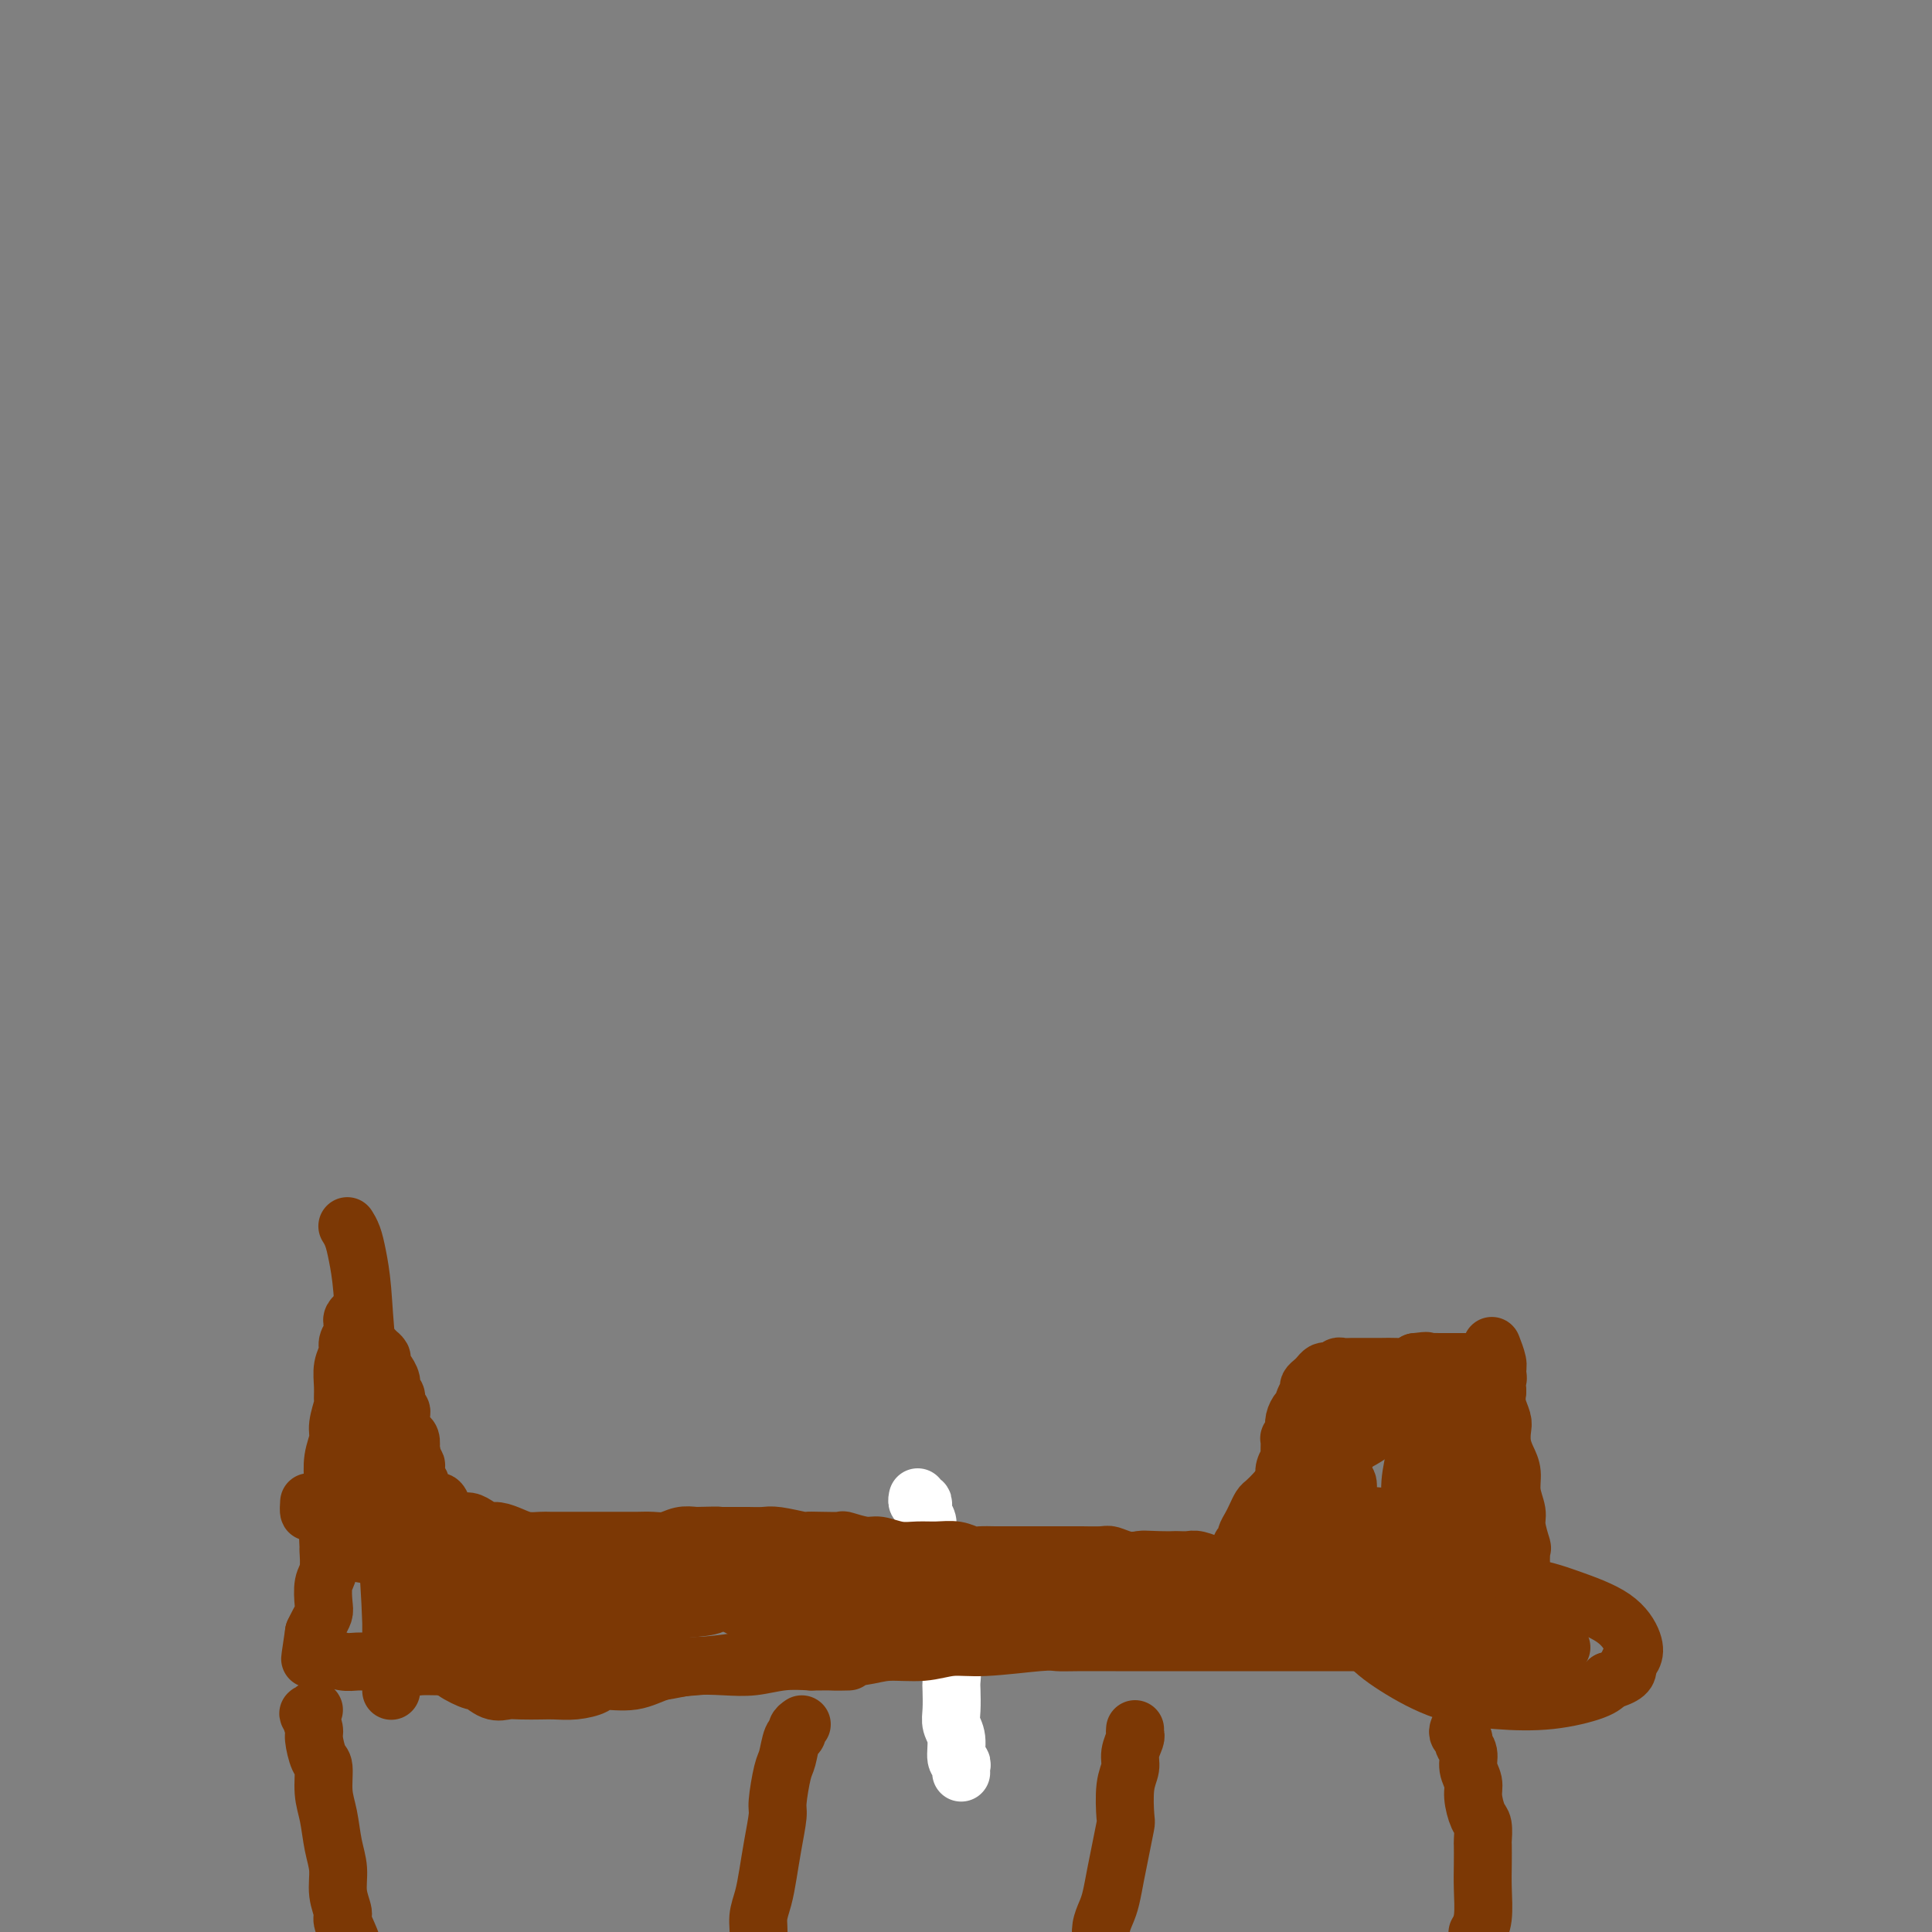 <svg viewBox='0 0 400 400' version='1.1' xmlns='http://www.w3.org/2000/svg' xmlns:xlink='http://www.w3.org/1999/xlink'><rect x="0" y="0" width="400" height="400" fill="#808080" stroke="none"/><g fill='none' stroke='#FFFFFF' stroke-width='12' stroke-linecap='round' stroke-linejoin='round'><path d='M199,367c-0.033,-0.313 -0.065,-0.625 0,-1c0.065,-0.375 0.228,-0.812 0,-1c-0.228,-0.188 -0.846,-0.127 -1,-1c-0.154,-0.873 0.154,-2.680 0,-4c-0.154,-1.320 -0.772,-2.153 -1,-3c-0.228,-0.847 -0.065,-1.710 0,-3c0.065,-1.290 0.032,-3.009 0,-4c-0.032,-0.991 -0.061,-1.254 0,-2c0.061,-0.746 0.214,-1.973 0,-3c-0.214,-1.027 -0.796,-1.853 -1,-3c-0.204,-1.147 -0.031,-2.615 0,-4c0.031,-1.385 -0.082,-2.687 0,-4c0.082,-1.313 0.358,-2.639 0,-4c-0.358,-1.361 -1.349,-2.759 -2,-4c-0.651,-1.241 -0.963,-2.325 -1,-3c-0.037,-0.675 0.200,-0.940 0,-2c-0.200,-1.060 -0.837,-2.915 -1,-4c-0.163,-1.085 0.149,-1.400 0,-2c-0.149,-0.600 -0.758,-1.485 -1,-2c-0.242,-0.515 -0.117,-0.660 0,-1c0.117,-0.340 0.227,-0.875 0,-1c-0.227,-0.125 -0.792,0.159 -1,0c-0.208,-0.159 -0.059,-0.760 0,-1c0.059,-0.240 0.030,-0.120 0,0'/></g>
<g fill='none' stroke='#7C3805' stroke-width='12' stroke-linecap='round' stroke-linejoin='round'><path d='M75,273c-0.414,-0.429 -0.829,-0.858 -1,-1c-0.171,-0.142 -0.099,0.004 0,0c0.099,-0.004 0.224,-0.157 0,0c-0.224,0.157 -0.796,0.622 -1,1c-0.204,0.378 -0.040,0.667 0,1c0.040,0.333 -0.046,0.710 0,1c0.046,0.290 0.223,0.492 0,1c-0.223,0.508 -0.845,1.320 -1,2c-0.155,0.680 0.156,1.226 0,2c-0.156,0.774 -0.778,1.775 -1,3c-0.222,1.225 -0.044,2.673 0,4c0.044,1.327 -0.044,2.535 0,3c0.044,0.465 0.222,0.189 0,1c-0.222,0.811 -0.843,2.709 -1,4c-0.157,1.291 0.150,1.974 0,3c-0.150,1.026 -0.758,2.395 -1,4c-0.242,1.605 -0.118,3.446 0,5c0.118,1.554 0.229,2.822 0,4c-0.229,1.178 -0.797,2.267 -1,4c-0.203,1.733 -0.041,4.110 0,5c0.041,0.890 -0.041,0.293 0,1c0.041,0.707 0.204,2.717 0,4c-0.204,1.283 -0.776,1.838 -1,3c-0.224,1.162 -0.101,2.930 0,4c0.101,1.070 0.181,1.442 0,2c-0.181,0.558 -0.623,1.302 -1,2c-0.377,0.698 -0.688,1.349 -1,2'/><path d='M65,338c-1.547,10.239 -0.414,3.336 0,1c0.414,-2.336 0.110,-0.105 0,1c-0.110,1.105 -0.027,1.084 0,1c0.027,-0.084 -0.004,-0.233 0,0c0.004,0.233 0.041,0.846 0,1c-0.041,0.154 -0.160,-0.151 0,0c0.160,0.151 0.598,0.758 1,1c0.402,0.242 0.767,0.118 1,0c0.233,-0.118 0.333,-0.229 1,0c0.667,0.229 1.902,0.797 3,1c1.098,0.203 2.060,0.040 3,0c0.940,-0.040 1.856,0.042 3,0c1.144,-0.042 2.514,-0.207 4,0c1.486,0.207 3.089,0.787 4,1c0.911,0.213 1.131,0.061 2,0c0.869,-0.061 2.387,-0.030 4,0c1.613,0.030 3.321,0.061 5,0c1.679,-0.061 3.330,-0.212 5,0c1.670,0.212 3.361,0.789 5,1c1.639,0.211 3.228,0.056 5,0c1.772,-0.056 3.729,-0.014 6,0c2.271,0.014 4.856,0.000 6,0c1.144,-0.000 0.846,0.014 2,0c1.154,-0.014 3.759,-0.055 6,0c2.241,0.055 4.117,0.207 6,0c1.883,-0.207 3.772,-0.774 6,-1c2.228,-0.226 4.793,-0.112 7,0c2.207,0.112 4.056,0.223 6,0c1.944,-0.223 3.984,-0.778 6,-1c2.016,-0.222 4.008,-0.111 6,0'/><path d='M168,344c13.455,-0.112 5.592,0.110 4,0c-1.592,-0.110 3.089,-0.550 6,-1c2.911,-0.450 4.054,-0.909 6,-1c1.946,-0.091 4.695,0.186 7,0c2.305,-0.186 4.167,-0.834 6,-1c1.833,-0.166 3.636,0.152 7,0c3.364,-0.152 8.290,-0.773 11,-1c2.710,-0.227 3.203,-0.061 4,0c0.797,0.061 1.897,0.016 4,0c2.103,-0.016 5.208,-0.004 8,0c2.792,0.004 5.270,0.001 8,0c2.730,-0.001 5.711,-0.000 8,0c2.289,0.000 3.884,0.000 6,0c2.116,-0.000 4.753,-0.000 7,0c2.247,0.000 4.105,0.000 6,0c1.895,-0.000 3.826,-0.000 6,0c2.174,0.000 4.590,0.000 6,0c1.410,-0.000 1.812,-0.000 3,0c1.188,0.000 3.160,0.000 5,0c1.840,-0.000 3.546,-0.001 5,0c1.454,0.001 2.656,0.004 4,0c1.344,-0.004 2.832,-0.015 4,0c1.168,0.015 2.018,0.057 3,0c0.982,-0.057 2.098,-0.211 3,0c0.902,0.211 1.590,0.789 2,1c0.410,0.211 0.544,0.057 1,0c0.456,-0.057 1.236,-0.015 2,0c0.764,0.015 1.514,0.004 2,0c0.486,-0.004 0.708,-0.001 1,0c0.292,0.001 0.655,0.000 1,0c0.345,-0.000 0.673,-0.000 1,0'/><path d='M315,341c15.714,0.155 4.999,0.041 1,0c-3.999,-0.041 -1.282,-0.010 0,0c1.282,0.010 1.129,-0.000 1,0c-0.129,0.000 -0.235,0.011 0,0c0.235,-0.011 0.809,-0.044 1,0c0.191,0.044 -0.001,0.164 0,0c0.001,-0.164 0.196,-0.613 0,-1c-0.196,-0.387 -0.784,-0.712 -1,-1c-0.216,-0.288 -0.061,-0.538 0,-1c0.061,-0.462 0.027,-1.136 0,-2c-0.027,-0.864 -0.046,-1.917 0,-3c0.046,-1.083 0.157,-2.196 0,-3c-0.157,-0.804 -0.582,-1.300 -1,-2c-0.418,-0.700 -0.829,-1.603 -1,-3c-0.171,-1.397 -0.102,-3.286 0,-4c0.102,-0.714 0.238,-0.253 0,-1c-0.238,-0.747 -0.851,-2.703 -1,-4c-0.149,-1.297 0.167,-1.936 0,-3c-0.167,-1.064 -0.815,-2.554 -1,-4c-0.185,-1.446 0.095,-2.848 0,-4c-0.095,-1.152 -0.565,-2.055 -1,-3c-0.435,-0.945 -0.835,-1.933 -1,-3c-0.165,-1.067 -0.096,-2.214 0,-3c0.096,-0.786 0.218,-1.212 0,-2c-0.218,-0.788 -0.777,-1.940 -1,-3c-0.223,-1.060 -0.112,-2.030 0,-3'/><path d='M310,288c-1.079,-7.136 -0.275,-3.976 0,-3c0.275,0.976 0.022,-0.233 0,-1c-0.022,-0.767 0.186,-1.091 0,-2c-0.186,-0.909 -0.768,-2.403 -1,-3c-0.232,-0.597 -0.116,-0.299 0,0'/><path d='M65,354c-0.391,0.506 -0.781,1.011 -1,1c-0.219,-0.011 -0.265,-0.539 0,0c0.265,0.539 0.841,2.146 1,3c0.159,0.854 -0.098,0.957 0,2c0.098,1.043 0.551,3.026 1,4c0.449,0.974 0.895,0.937 1,2c0.105,1.063 -0.131,3.224 0,5c0.131,1.776 0.628,3.166 1,5c0.372,1.834 0.620,4.113 1,6c0.380,1.887 0.894,3.382 1,5c0.106,1.618 -0.194,3.360 0,5c0.194,1.640 0.882,3.177 1,4c0.118,0.823 -0.332,0.932 0,2c0.332,1.068 1.448,3.096 2,5c0.552,1.904 0.540,3.686 1,5c0.460,1.314 1.393,2.162 2,3c0.607,0.838 0.888,1.668 1,2c0.112,0.332 0.056,0.166 0,0'/><path d='M166,357c-0.446,0.311 -0.893,0.621 -1,1c-0.107,0.379 0.125,0.826 0,1c-0.125,0.174 -0.607,0.074 -1,1c-0.393,0.926 -0.697,2.879 -1,4c-0.303,1.121 -0.606,1.411 -1,3c-0.394,1.589 -0.879,4.476 -1,6c-0.121,1.524 0.121,1.684 0,3c-0.121,1.316 -0.606,3.786 -1,6c-0.394,2.214 -0.698,4.171 -1,6c-0.302,1.829 -0.603,3.530 -1,5c-0.397,1.470 -0.891,2.708 -1,4c-0.109,1.292 0.167,2.637 0,4c-0.167,1.363 -0.777,2.744 -1,4c-0.223,1.256 -0.060,2.388 0,3c0.060,0.612 0.016,0.703 0,1c-0.016,0.297 -0.005,0.799 0,1c0.005,0.201 0.002,0.100 0,0'/><path d='M235,358c-0.032,0.381 -0.065,0.763 0,1c0.065,0.237 0.227,0.330 0,1c-0.227,0.670 -0.845,1.916 -1,3c-0.155,1.084 0.152,2.004 0,3c-0.152,0.996 -0.762,2.067 -1,4c-0.238,1.933 -0.105,4.727 0,6c0.105,1.273 0.183,1.026 0,2c-0.183,0.974 -0.627,3.170 -1,5c-0.373,1.830 -0.674,3.295 -1,5c-0.326,1.705 -0.676,3.651 -1,5c-0.324,1.349 -0.623,2.102 -1,3c-0.377,0.898 -0.833,1.939 -1,3c-0.167,1.061 -0.045,2.140 0,3c0.045,0.860 0.012,1.501 0,2c-0.012,0.499 -0.003,0.857 0,1c0.003,0.143 0.002,0.072 0,0'/><path d='M302,358c-0.122,0.329 -0.244,0.657 0,1c0.244,0.343 0.854,0.700 1,1c0.146,0.300 -0.172,0.543 0,1c0.172,0.457 0.833,1.127 1,2c0.167,0.873 -0.162,1.947 0,3c0.162,1.053 0.814,2.083 1,3c0.186,0.917 -0.094,1.721 0,3c0.094,1.279 0.561,3.034 1,4c0.439,0.966 0.849,1.144 1,2c0.151,0.856 0.041,2.389 0,3c-0.041,0.611 -0.015,0.301 0,1c0.015,0.699 0.018,2.408 0,4c-0.018,1.592 -0.056,3.066 0,5c0.056,1.934 0.207,4.328 0,6c-0.207,1.672 -0.774,2.620 -1,3c-0.226,0.380 -0.113,0.190 0,0'/><path d='M73,278c0.301,-0.001 0.601,-0.001 1,0c0.399,0.001 0.896,0.004 1,0c0.104,-0.004 -0.183,-0.016 0,0c0.183,0.016 0.838,0.061 1,0c0.162,-0.061 -0.168,-0.227 0,0c0.168,0.227 0.834,0.849 1,1c0.166,0.151 -0.167,-0.168 0,0c0.167,0.168 0.833,0.824 1,1c0.167,0.176 -0.167,-0.126 0,0c0.167,0.126 0.833,0.680 1,1c0.167,0.320 -0.167,0.404 0,1c0.167,0.596 0.833,1.703 1,2c0.167,0.297 -0.167,-0.215 0,0c0.167,0.215 0.833,1.157 1,2c0.167,0.843 -0.165,1.588 0,2c0.165,0.412 0.829,0.492 1,1c0.171,0.508 -0.150,1.446 0,2c0.150,0.554 0.772,0.726 1,1c0.228,0.274 0.064,0.651 0,1c-0.064,0.349 -0.028,0.670 0,1c0.028,0.330 0.046,0.669 0,1c-0.046,0.331 -0.157,0.656 0,1c0.157,0.344 0.581,0.708 1,1c0.419,0.292 0.834,0.512 1,1c0.166,0.488 0.083,1.244 0,2'/><path d='M85,300c1.023,3.495 0.082,2.232 0,2c-0.082,-0.232 0.695,0.568 1,1c0.305,0.432 0.137,0.497 0,1c-0.137,0.503 -0.244,1.444 0,2c0.244,0.556 0.839,0.728 1,1c0.161,0.272 -0.112,0.646 0,1c0.112,0.354 0.607,0.690 1,1c0.393,0.310 0.682,0.593 1,1c0.318,0.407 0.666,0.936 1,1c0.334,0.064 0.656,-0.337 1,0c0.344,0.337 0.711,1.414 1,2c0.289,0.586 0.500,0.683 1,1c0.500,0.317 1.288,0.855 2,1c0.712,0.145 1.349,-0.102 2,0c0.651,0.102 1.318,0.553 2,1c0.682,0.447 1.380,0.890 2,1c0.620,0.110 1.161,-0.114 2,0c0.839,0.114 1.976,0.566 3,1c1.024,0.434 1.935,0.848 3,1c1.065,0.152 2.284,0.041 3,0c0.716,-0.041 0.930,-0.011 2,0c1.070,0.011 2.996,0.003 4,0c1.004,-0.003 1.087,-0.001 2,0c0.913,0.001 2.656,-0.000 4,0c1.344,0.000 2.288,0.001 3,0c0.712,-0.001 1.191,-0.004 2,0c0.809,0.004 1.949,0.015 3,0c1.051,-0.015 2.014,-0.056 3,0c0.986,0.056 1.996,0.207 3,0c1.004,-0.207 2.001,-0.774 3,-1c0.999,-0.226 1.999,-0.113 3,0'/><path d='M144,318c6.319,-0.155 4.617,-0.041 4,0c-0.617,0.041 -0.149,0.010 1,0c1.149,-0.010 2.977,0.001 4,0c1.023,-0.001 1.239,-0.014 2,0c0.761,0.014 2.068,0.056 3,0c0.932,-0.056 1.491,-0.211 3,0c1.509,0.211 3.970,0.787 5,1c1.030,0.213 0.629,0.061 1,0c0.371,-0.061 1.515,-0.031 3,0c1.485,0.031 3.310,0.065 4,0c0.690,-0.065 0.246,-0.228 1,0c0.754,0.228 2.708,0.846 4,1c1.292,0.154 1.924,-0.156 3,0c1.076,0.156 2.596,0.778 4,1c1.404,0.222 2.693,0.046 4,0c1.307,-0.046 2.632,0.040 4,0c1.368,-0.040 2.778,-0.207 4,0c1.222,0.207 2.255,0.788 3,1c0.745,0.212 1.201,0.057 2,0c0.799,-0.057 1.941,-0.015 3,0c1.059,0.015 2.034,0.004 3,0c0.966,-0.004 1.923,-0.001 3,0c1.077,0.001 2.275,0.000 3,0c0.725,-0.000 0.979,0.000 2,0c1.021,-0.000 2.811,-0.001 4,0c1.189,0.001 1.778,0.004 2,0c0.222,-0.004 0.079,-0.015 1,0c0.921,0.015 2.907,0.056 4,0c1.093,-0.056 1.294,-0.207 2,0c0.706,0.207 1.916,0.774 3,1c1.084,0.226 2.042,0.113 3,0'/><path d='M236,323c14.610,0.774 5.137,0.208 2,0c-3.137,-0.208 0.064,-0.057 2,0c1.936,0.057 2.606,0.019 3,0c0.394,-0.019 0.511,-0.019 1,0c0.489,0.019 1.348,0.058 2,0c0.652,-0.058 1.095,-0.212 2,0c0.905,0.212 2.272,0.789 3,1c0.728,0.211 0.816,0.057 1,0c0.184,-0.057 0.464,-0.015 1,0c0.536,0.015 1.327,0.004 2,0c0.673,-0.004 1.227,-0.001 2,0c0.773,0.001 1.765,0.001 2,0c0.235,-0.001 -0.287,-0.004 0,0c0.287,0.004 1.382,0.015 2,0c0.618,-0.015 0.758,-0.055 1,0c0.242,0.055 0.587,0.207 1,0c0.413,-0.207 0.895,-0.773 1,-1c0.105,-0.227 -0.168,-0.116 0,0c0.168,0.116 0.777,0.238 1,0c0.223,-0.238 0.060,-0.836 0,-1c-0.060,-0.164 -0.016,0.107 0,0c0.016,-0.107 0.005,-0.592 0,-1c-0.005,-0.408 -0.002,-0.739 0,-1c0.002,-0.261 0.004,-0.452 0,-1c-0.004,-0.548 -0.015,-1.453 0,-2c0.015,-0.547 0.057,-0.737 0,-1c-0.057,-0.263 -0.211,-0.598 0,-1c0.211,-0.402 0.789,-0.871 1,-1c0.211,-0.129 0.057,0.081 0,0c-0.057,-0.081 -0.016,-0.452 0,-1c0.016,-0.548 0.008,-1.274 0,-2'/><path d='M266,311c0.154,-1.821 0.040,-0.374 0,0c-0.040,0.374 -0.007,-0.324 0,-1c0.007,-0.676 -0.012,-1.331 0,-2c0.012,-0.669 0.056,-1.354 0,-2c-0.056,-0.646 -0.212,-1.254 0,-2c0.212,-0.746 0.793,-1.629 1,-2c0.207,-0.371 0.042,-0.231 0,-1c-0.042,-0.769 0.041,-2.446 0,-3c-0.041,-0.554 -0.204,0.017 0,0c0.204,-0.017 0.777,-0.621 1,-1c0.223,-0.379 0.097,-0.534 0,-1c-0.097,-0.466 -0.166,-1.242 0,-2c0.166,-0.758 0.565,-1.498 1,-2c0.435,-0.502 0.904,-0.764 1,-1c0.096,-0.236 -0.182,-0.444 0,-1c0.182,-0.556 0.822,-1.459 1,-2c0.178,-0.541 -0.107,-0.720 0,-1c0.107,-0.280 0.606,-0.663 1,-1c0.394,-0.337 0.683,-0.630 1,-1c0.317,-0.370 0.661,-0.817 1,-1c0.339,-0.183 0.671,-0.102 1,0c0.329,0.102 0.654,0.223 1,0c0.346,-0.223 0.712,-0.792 1,-1c0.288,-0.208 0.499,-0.056 1,0c0.501,0.056 1.293,0.015 2,0c0.707,-0.015 1.330,-0.003 2,0c0.670,0.003 1.387,-0.002 2,0c0.613,0.002 1.123,0.011 2,0c0.877,-0.011 2.121,-0.041 3,0c0.879,0.041 1.394,0.155 2,0c0.606,-0.155 1.303,-0.577 2,-1'/><path d='M293,282c3.511,-0.464 2.287,-0.124 2,0c-0.287,0.124 0.362,0.033 1,0c0.638,-0.033 1.267,-0.009 2,0c0.733,0.009 1.572,0.002 2,0c0.428,-0.002 0.444,-0.001 1,0c0.556,0.001 1.651,0.000 2,0c0.349,-0.000 -0.048,-0.000 0,0c0.048,0.000 0.542,0.000 1,0c0.458,-0.000 0.880,-0.000 1,0c0.120,0.000 -0.061,0.000 0,0c0.061,-0.000 0.362,-0.000 1,0c0.638,0.000 1.611,0.000 2,0c0.389,-0.000 0.195,-0.000 0,0'/><path d='M257,321c-0.120,-0.327 -0.239,-0.654 0,-1c0.239,-0.346 0.838,-0.713 1,-1c0.162,-0.287 -0.112,-0.496 0,-1c0.112,-0.504 0.611,-1.304 1,-2c0.389,-0.696 0.669,-1.289 1,-2c0.331,-0.711 0.711,-1.541 1,-2c0.289,-0.459 0.485,-0.546 1,-1c0.515,-0.454 1.349,-1.273 2,-2c0.651,-0.727 1.119,-1.361 2,-2c0.881,-0.639 2.173,-1.284 3,-2c0.827,-0.716 1.187,-1.504 2,-2c0.813,-0.496 2.079,-0.699 3,-1c0.921,-0.301 1.496,-0.700 2,-1c0.504,-0.300 0.937,-0.502 2,-1c1.063,-0.498 2.755,-1.293 4,-2c1.245,-0.707 2.044,-1.326 3,-2c0.956,-0.674 2.069,-1.402 3,-2c0.931,-0.598 1.681,-1.067 3,-2c1.319,-0.933 3.207,-2.331 4,-3c0.793,-0.669 0.490,-0.610 1,-1c0.510,-0.390 1.835,-1.229 3,-2c1.165,-0.771 2.172,-1.475 3,-2c0.828,-0.525 1.476,-0.870 2,-1c0.524,-0.130 0.924,-0.045 1,0c0.076,0.045 -0.172,0.051 0,0c0.172,-0.051 0.763,-0.157 1,0c0.237,0.157 0.118,0.579 0,1'/><path d='M306,284c5.658,-2.847 2.304,-0.466 1,1c-1.304,1.466 -0.559,2.017 0,3c0.559,0.983 0.933,2.396 1,4c0.067,1.604 -0.174,3.397 0,5c0.174,1.603 0.763,3.014 1,5c0.237,1.986 0.122,4.547 0,6c-0.122,1.453 -0.249,1.798 0,3c0.249,1.202 0.876,3.261 1,5c0.124,1.739 -0.255,3.157 0,5c0.255,1.843 1.146,4.112 2,6c0.854,1.888 1.673,3.397 2,4c0.327,0.603 0.164,0.302 0,0'/><path d='M64,311c-0.061,0.898 -0.121,1.795 0,2c0.121,0.205 0.425,-0.284 1,0c0.575,0.284 1.422,1.340 2,2c0.578,0.660 0.886,0.923 2,1c1.114,0.077 3.032,-0.032 5,0c1.968,0.032 3.984,0.205 6,0c2.016,-0.205 4.031,-0.787 6,-1c1.969,-0.213 3.890,-0.055 5,0c1.110,0.055 1.407,0.007 2,0c0.593,-0.007 1.481,0.025 1,0c-0.481,-0.025 -2.331,-0.108 -5,0c-2.669,0.108 -6.156,0.406 -9,1c-2.844,0.594 -5.045,1.483 -6,2c-0.955,0.517 -0.664,0.664 -1,1c-0.336,0.336 -1.300,0.863 -2,1c-0.700,0.137 -1.137,-0.117 -1,0c0.137,0.117 0.846,0.605 2,1c1.154,0.395 2.751,0.698 5,1c2.249,0.302 5.148,0.603 8,1c2.852,0.397 5.656,0.891 7,1c1.344,0.109 1.227,-0.168 2,0c0.773,0.168 2.437,0.781 3,1c0.563,0.219 0.027,0.045 0,0c-0.027,-0.045 0.457,0.040 0,0c-0.457,-0.040 -1.854,-0.203 -3,0c-1.146,0.203 -2.042,0.772 -3,1c-0.958,0.228 -1.979,0.114 -3,0'/><path d='M88,326c-1.655,0.396 -1.294,0.887 -1,1c0.294,0.113 0.521,-0.153 1,0c0.479,0.153 1.210,0.723 4,1c2.790,0.277 7.640,0.260 13,1c5.360,0.740 11.230,2.237 16,3c4.770,0.763 8.441,0.791 11,1c2.559,0.209 4.005,0.599 5,1c0.995,0.401 1.538,0.814 1,1c-0.538,0.186 -2.157,0.144 -3,0c-0.843,-0.144 -0.910,-0.392 -5,0c-4.090,0.392 -12.204,1.423 -19,2c-6.796,0.577 -12.275,0.701 -16,1c-3.725,0.299 -5.695,0.772 -7,1c-1.305,0.228 -1.945,0.212 -2,0c-0.055,-0.212 0.476,-0.620 4,-1c3.524,-0.380 10.041,-0.730 14,-1c3.959,-0.270 5.359,-0.458 10,-1c4.641,-0.542 12.522,-1.439 18,-2c5.478,-0.561 8.554,-0.788 11,-1c2.446,-0.212 4.264,-0.411 5,-1c0.736,-0.589 0.391,-1.568 0,-2c-0.391,-0.432 -0.830,-0.316 -4,-1c-3.170,-0.684 -9.073,-2.169 -15,-3c-5.927,-0.831 -11.877,-1.008 -16,-1c-4.123,0.008 -6.417,0.201 -8,0c-1.583,-0.201 -2.455,-0.797 -3,-1c-0.545,-0.203 -0.765,-0.013 -1,0c-0.235,0.013 -0.486,-0.150 0,0c0.486,0.150 1.710,0.614 6,1c4.290,0.386 11.645,0.693 19,1'/><path d='M126,326c7.774,0.536 15.208,0.875 22,1c6.792,0.125 12.943,0.034 18,0c5.057,-0.034 9.020,-0.013 11,0c1.980,0.013 1.979,0.018 2,0c0.021,-0.018 0.066,-0.057 1,0c0.934,0.057 2.759,0.212 -2,0c-4.759,-0.212 -16.101,-0.790 -22,-1c-5.899,-0.210 -6.354,-0.053 -9,0c-2.646,0.053 -7.484,0.003 -10,0c-2.516,-0.003 -2.709,0.043 -3,0c-0.291,-0.043 -0.681,-0.173 -1,0c-0.319,0.173 -0.567,0.649 2,1c2.567,0.351 7.948,0.579 16,1c8.052,0.421 18.774,1.037 28,2c9.226,0.963 16.957,2.274 23,3c6.043,0.726 10.399,0.867 13,1c2.601,0.133 3.448,0.259 4,0c0.552,-0.259 0.810,-0.903 1,-1c0.190,-0.097 0.313,0.352 -3,0c-3.313,-0.352 -10.063,-1.507 -18,-2c-7.937,-0.493 -17.060,-0.325 -24,0c-6.940,0.325 -11.695,0.808 -15,1c-3.305,0.192 -5.159,0.093 -6,0c-0.841,-0.093 -0.668,-0.182 -1,0c-0.332,0.182 -1.169,0.633 1,1c2.169,0.367 7.344,0.649 16,1c8.656,0.351 20.795,0.771 27,1c6.205,0.229 6.478,0.268 11,0c4.522,-0.268 13.294,-0.841 19,-1c5.706,-0.159 8.344,0.098 10,0c1.656,-0.098 2.328,-0.549 3,-1'/><path d='M240,333c11.379,-0.127 4.826,0.057 1,0c-3.826,-0.057 -4.924,-0.355 -10,-1c-5.076,-0.645 -14.129,-1.637 -22,-2c-7.871,-0.363 -14.559,-0.098 -18,0c-3.441,0.098 -3.636,0.029 -5,0c-1.364,-0.029 -3.896,-0.017 -5,0c-1.104,0.017 -0.781,0.040 -1,0c-0.219,-0.040 -0.980,-0.142 0,0c0.980,0.142 3.702,0.529 9,1c5.298,0.471 13.171,1.025 23,2c9.829,0.975 21.613,2.371 28,3c6.387,0.629 7.378,0.490 12,1c4.622,0.510 12.876,1.667 18,2c5.124,0.333 7.117,-0.159 9,0c1.883,0.159 3.654,0.968 4,1c0.346,0.032 -0.733,-0.712 -2,-1c-1.267,-0.288 -2.721,-0.119 -4,0c-1.279,0.119 -2.383,0.190 -6,0c-3.617,-0.190 -9.745,-0.639 -14,-1c-4.255,-0.361 -6.636,-0.635 -8,-1c-1.364,-0.365 -1.713,-0.823 -2,-1c-0.287,-0.177 -0.514,-0.073 0,0c0.514,0.073 1.769,0.115 3,0c1.231,-0.115 2.439,-0.386 4,0c1.561,0.386 3.476,1.428 8,2c4.524,0.572 11.656,0.675 18,1c6.344,0.325 11.899,0.872 16,1c4.101,0.128 6.749,-0.161 9,0c2.251,0.161 4.106,0.774 5,1c0.894,0.226 0.827,0.065 1,0c0.173,-0.065 0.587,-0.032 1,0'/><path d='M312,341c20.023,1.710 4.582,0.486 -1,0c-5.582,-0.486 -1.303,-0.234 0,0c1.303,0.234 -0.369,0.451 -1,0c-0.631,-0.451 -0.221,-1.570 0,-2c0.221,-0.430 0.253,-0.173 0,-1c-0.253,-0.827 -0.789,-2.740 -1,-5c-0.211,-2.260 -0.095,-4.867 0,-6c0.095,-1.133 0.170,-0.791 0,-2c-0.170,-1.209 -0.584,-3.970 -1,-6c-0.416,-2.030 -0.832,-3.330 -1,-4c-0.168,-0.670 -0.086,-0.708 0,-1c0.086,-0.292 0.177,-0.836 0,-1c-0.177,-0.164 -0.622,0.052 -1,0c-0.378,-0.052 -0.689,-0.371 -1,0c-0.311,0.371 -0.623,1.431 -1,2c-0.377,0.569 -0.819,0.647 -1,1c-0.181,0.353 -0.101,0.982 0,1c0.101,0.018 0.223,-0.574 0,-1c-0.223,-0.426 -0.792,-0.687 -1,-1c-0.208,-0.313 -0.056,-0.679 0,-2c0.056,-1.321 0.016,-3.598 0,-5c-0.016,-1.402 -0.007,-1.931 0,-3c0.007,-1.069 0.012,-2.678 0,-4c-0.012,-1.322 -0.042,-2.356 0,-3c0.042,-0.644 0.155,-0.898 0,-1c-0.155,-0.102 -0.577,-0.051 -1,0'/><path d='M301,297c-0.014,-2.578 0.452,-1.025 0,0c-0.452,1.025 -1.823,1.520 -3,3c-1.177,1.480 -2.159,3.944 -3,6c-0.841,2.056 -1.542,3.703 -2,5c-0.458,1.297 -0.674,2.243 -1,3c-0.326,0.757 -0.763,1.325 -1,2c-0.237,0.675 -0.274,1.459 0,1c0.274,-0.459 0.859,-2.160 1,-4c0.141,-1.840 -0.161,-3.820 0,-6c0.161,-2.180 0.787,-4.560 1,-6c0.213,-1.440 0.014,-1.939 0,-3c-0.014,-1.061 0.157,-2.683 0,-4c-0.157,-1.317 -0.643,-2.329 -1,-3c-0.357,-0.671 -0.586,-0.999 -1,-1c-0.414,-0.001 -1.013,0.326 -2,1c-0.987,0.674 -2.363,1.694 -4,3c-1.637,1.306 -3.535,2.899 -5,5c-1.465,2.101 -2.499,4.712 -3,6c-0.501,1.288 -0.471,1.253 -1,2c-0.529,0.747 -1.617,2.277 -2,3c-0.383,0.723 -0.060,0.639 0,1c0.060,0.361 -0.142,1.168 0,1c0.142,-0.168 0.626,-1.312 1,-3c0.374,-1.688 0.636,-3.919 1,-6c0.364,-2.081 0.830,-4.011 1,-5c0.170,-0.989 0.046,-1.035 0,-2c-0.046,-0.965 -0.013,-2.847 0,-4c0.013,-1.153 0.007,-1.576 0,-2'/><path d='M277,290c0.116,-2.502 -1.093,1.243 -2,4c-0.907,2.757 -1.511,4.527 -2,8c-0.489,3.473 -0.864,8.650 -1,11c-0.136,2.350 -0.034,1.875 0,4c0.034,2.125 -0.001,6.851 0,9c0.001,2.149 0.038,1.721 0,2c-0.038,0.279 -0.151,1.264 0,2c0.151,0.736 0.565,1.224 1,1c0.435,-0.224 0.890,-1.161 1,-2c0.110,-0.839 -0.124,-1.582 0,-2c0.124,-0.418 0.607,-0.511 1,-2c0.393,-1.489 0.698,-4.373 1,-6c0.302,-1.627 0.603,-1.996 1,-3c0.397,-1.004 0.892,-2.644 1,-4c0.108,-1.356 -0.171,-2.428 0,-3c0.171,-0.572 0.792,-0.645 1,-1c0.208,-0.355 0.004,-0.991 0,-1c-0.004,-0.009 0.192,0.608 0,1c-0.192,0.392 -0.774,0.557 -1,2c-0.226,1.443 -0.098,4.162 0,6c0.098,1.838 0.167,2.793 0,5c-0.167,2.207 -0.570,5.667 0,9c0.570,3.333 2.112,6.541 4,9c1.888,2.459 4.123,4.170 7,6c2.877,1.830 6.395,3.781 10,5c3.605,1.219 7.296,1.708 11,2c3.704,0.292 7.420,0.386 11,0c3.580,-0.386 7.023,-1.253 9,-2c1.977,-0.747 2.489,-1.373 3,-2'/><path d='M333,348c4.413,-1.208 3.944,-2.227 4,-3c0.056,-0.773 0.637,-1.298 1,-2c0.363,-0.702 0.508,-1.579 0,-3c-0.508,-1.421 -1.667,-3.386 -4,-5c-2.333,-1.614 -5.838,-2.877 -9,-4c-3.162,-1.123 -5.980,-2.105 -12,-3c-6.020,-0.895 -15.240,-1.704 -20,-2c-4.760,-0.296 -5.058,-0.079 -6,0c-0.942,0.079 -2.528,0.021 -5,0c-2.472,-0.021 -5.832,-0.005 -8,0c-2.168,0.005 -3.145,0.000 -4,0c-0.855,-0.000 -1.589,0.004 -2,0c-0.411,-0.004 -0.501,-0.015 0,0c0.501,0.015 1.592,0.055 2,0c0.408,-0.055 0.132,-0.207 1,0c0.868,0.207 2.879,0.772 4,1c1.121,0.228 1.350,0.117 2,0c0.650,-0.117 1.719,-0.242 3,0c1.281,0.242 2.774,0.849 2,1c-0.774,0.151 -3.816,-0.156 -6,0c-2.184,0.156 -3.509,0.774 -5,1c-1.491,0.226 -3.147,0.060 -4,0c-0.853,-0.060 -0.904,-0.014 -1,0c-0.096,0.014 -0.239,-0.004 0,0c0.239,0.004 0.860,0.032 2,0c1.140,-0.032 2.801,-0.122 4,0c1.199,0.122 1.938,0.456 4,1c2.062,0.544 5.446,1.298 8,2c2.554,0.702 4.277,1.351 6,2'/><path d='M290,334c4.465,0.713 4.127,-0.006 4,0c-0.127,0.006 -0.042,0.736 0,1c0.042,0.264 0.042,0.060 0,0c-0.042,-0.060 -0.125,0.023 -1,0c-0.875,-0.023 -2.543,-0.151 -4,0c-1.457,0.151 -2.705,0.580 -4,1c-1.295,0.420 -2.637,0.831 -3,1c-0.363,0.169 0.253,0.098 1,0c0.747,-0.098 1.625,-0.222 3,0c1.375,0.222 3.248,0.788 5,1c1.752,0.212 3.384,0.068 5,0c1.616,-0.068 3.214,-0.061 4,0c0.786,0.061 0.758,0.175 1,0c0.242,-0.175 0.754,-0.638 1,-1c0.246,-0.362 0.227,-0.622 0,-1c-0.227,-0.378 -0.662,-0.872 -1,-1c-0.338,-0.128 -0.580,0.111 -1,0c-0.420,-0.111 -1.018,-0.570 -2,-1c-0.982,-0.430 -2.349,-0.829 -3,-1c-0.651,-0.171 -0.587,-0.112 -1,0c-0.413,0.112 -1.302,0.279 -2,0c-0.698,-0.279 -1.203,-1.002 -1,-1c0.203,0.002 1.115,0.730 2,1c0.885,0.270 1.742,0.083 3,0c1.258,-0.083 2.916,-0.061 4,0c1.084,0.061 1.596,0.160 2,0c0.404,-0.160 0.702,-0.580 1,-1'/><path d='M303,332c1.663,-0.289 0.320,-0.511 -1,-1c-1.320,-0.489 -2.617,-1.244 -4,-2c-1.383,-0.756 -2.851,-1.513 -4,-2c-1.149,-0.487 -1.980,-0.704 -3,-1c-1.020,-0.296 -2.230,-0.670 -3,-1c-0.770,-0.330 -1.099,-0.614 -1,-1c0.099,-0.386 0.628,-0.872 1,-1c0.372,-0.128 0.587,0.104 1,0c0.413,-0.104 1.025,-0.542 2,-1c0.975,-0.458 2.315,-0.935 3,-1c0.685,-0.065 0.716,0.281 1,0c0.284,-0.281 0.822,-1.189 1,-2c0.178,-0.811 -0.002,-1.524 0,-2c0.002,-0.476 0.187,-0.716 0,-1c-0.187,-0.284 -0.746,-0.613 -2,-1c-1.254,-0.387 -3.204,-0.832 -4,-1c-0.796,-0.168 -0.438,-0.058 -1,0c-0.562,0.058 -2.042,0.063 -3,0c-0.958,-0.063 -1.392,-0.195 -2,0c-0.608,0.195 -1.391,0.716 -2,1c-0.609,0.284 -1.045,0.332 -2,1c-0.955,0.668 -2.431,1.956 -4,3c-1.569,1.044 -3.232,1.844 -5,3c-1.768,1.156 -3.639,2.667 -6,4c-2.361,1.333 -5.210,2.489 -7,3c-1.790,0.511 -2.520,0.378 -4,1c-1.480,0.622 -3.709,1.998 -6,3c-2.291,1.002 -4.645,1.629 -7,2c-2.355,0.371 -4.711,0.484 -7,1c-2.289,0.516 -4.511,1.433 -7,2c-2.489,0.567 -5.244,0.783 -8,1'/><path d='M219,339c-6.070,0.864 -6.747,0.023 -10,0c-3.253,-0.023 -9.084,0.771 -12,1c-2.916,0.229 -2.917,-0.107 -6,0c-3.083,0.107 -9.247,0.657 -14,1c-4.753,0.343 -8.096,0.478 -12,1c-3.904,0.522 -8.370,1.432 -12,2c-3.630,0.568 -6.423,0.796 -9,1c-2.577,0.204 -4.937,0.384 -7,1c-2.063,0.616 -3.830,1.668 -6,2c-2.170,0.332 -4.743,-0.055 -6,0c-1.257,0.055 -1.197,0.551 -2,1c-0.803,0.449 -2.469,0.852 -4,1c-1.531,0.148 -2.926,0.042 -4,0c-1.074,-0.042 -1.826,-0.019 -3,0c-1.174,0.019 -2.770,0.035 -4,0c-1.230,-0.035 -2.095,-0.120 -3,0c-0.905,0.120 -1.851,0.447 -3,0c-1.149,-0.447 -2.501,-1.666 -3,-2c-0.499,-0.334 -0.146,0.218 -1,0c-0.854,-0.218 -2.915,-1.204 -4,-2c-1.085,-0.796 -1.194,-1.400 -2,-2c-0.806,-0.600 -2.310,-1.194 -3,-2c-0.690,-0.806 -0.567,-1.823 -1,-3c-0.433,-1.177 -1.421,-2.514 -2,-4c-0.579,-1.486 -0.747,-3.122 -1,-5c-0.253,-1.878 -0.590,-3.999 -1,-5c-0.410,-1.001 -0.895,-0.881 -1,-2c-0.105,-1.119 0.168,-3.475 0,-5c-0.168,-1.525 -0.776,-2.218 -1,-3c-0.224,-0.782 -0.064,-1.652 0,-2c0.064,-0.348 0.032,-0.174 0,0'/><path d='M82,313c-1.022,-4.453 -0.078,-1.085 0,0c0.078,1.085 -0.711,-0.114 -1,1c-0.289,1.114 -0.077,4.539 0,7c0.077,2.461 0.021,3.957 0,5c-0.021,1.043 -0.005,1.631 0,5c0.005,3.369 0.001,9.518 0,13c-0.001,3.482 0.000,4.297 0,5c-0.000,0.703 -0.003,1.293 0,1c0.003,-0.293 0.012,-1.471 0,-2c-0.012,-0.529 -0.044,-0.410 0,-2c0.044,-1.590 0.163,-4.888 0,-10c-0.163,-5.112 -0.607,-12.039 -1,-16c-0.393,-3.961 -0.735,-4.958 -1,-9c-0.265,-4.042 -0.452,-11.131 -1,-17c-0.548,-5.869 -1.457,-10.519 -2,-15c-0.543,-4.481 -0.720,-8.795 -1,-12c-0.280,-3.205 -0.663,-5.302 -1,-7c-0.337,-1.698 -0.629,-2.995 -1,-4c-0.371,-1.005 -0.820,-1.716 -1,-2c-0.180,-0.284 -0.090,-0.142 0,0'/></g>
</svg>